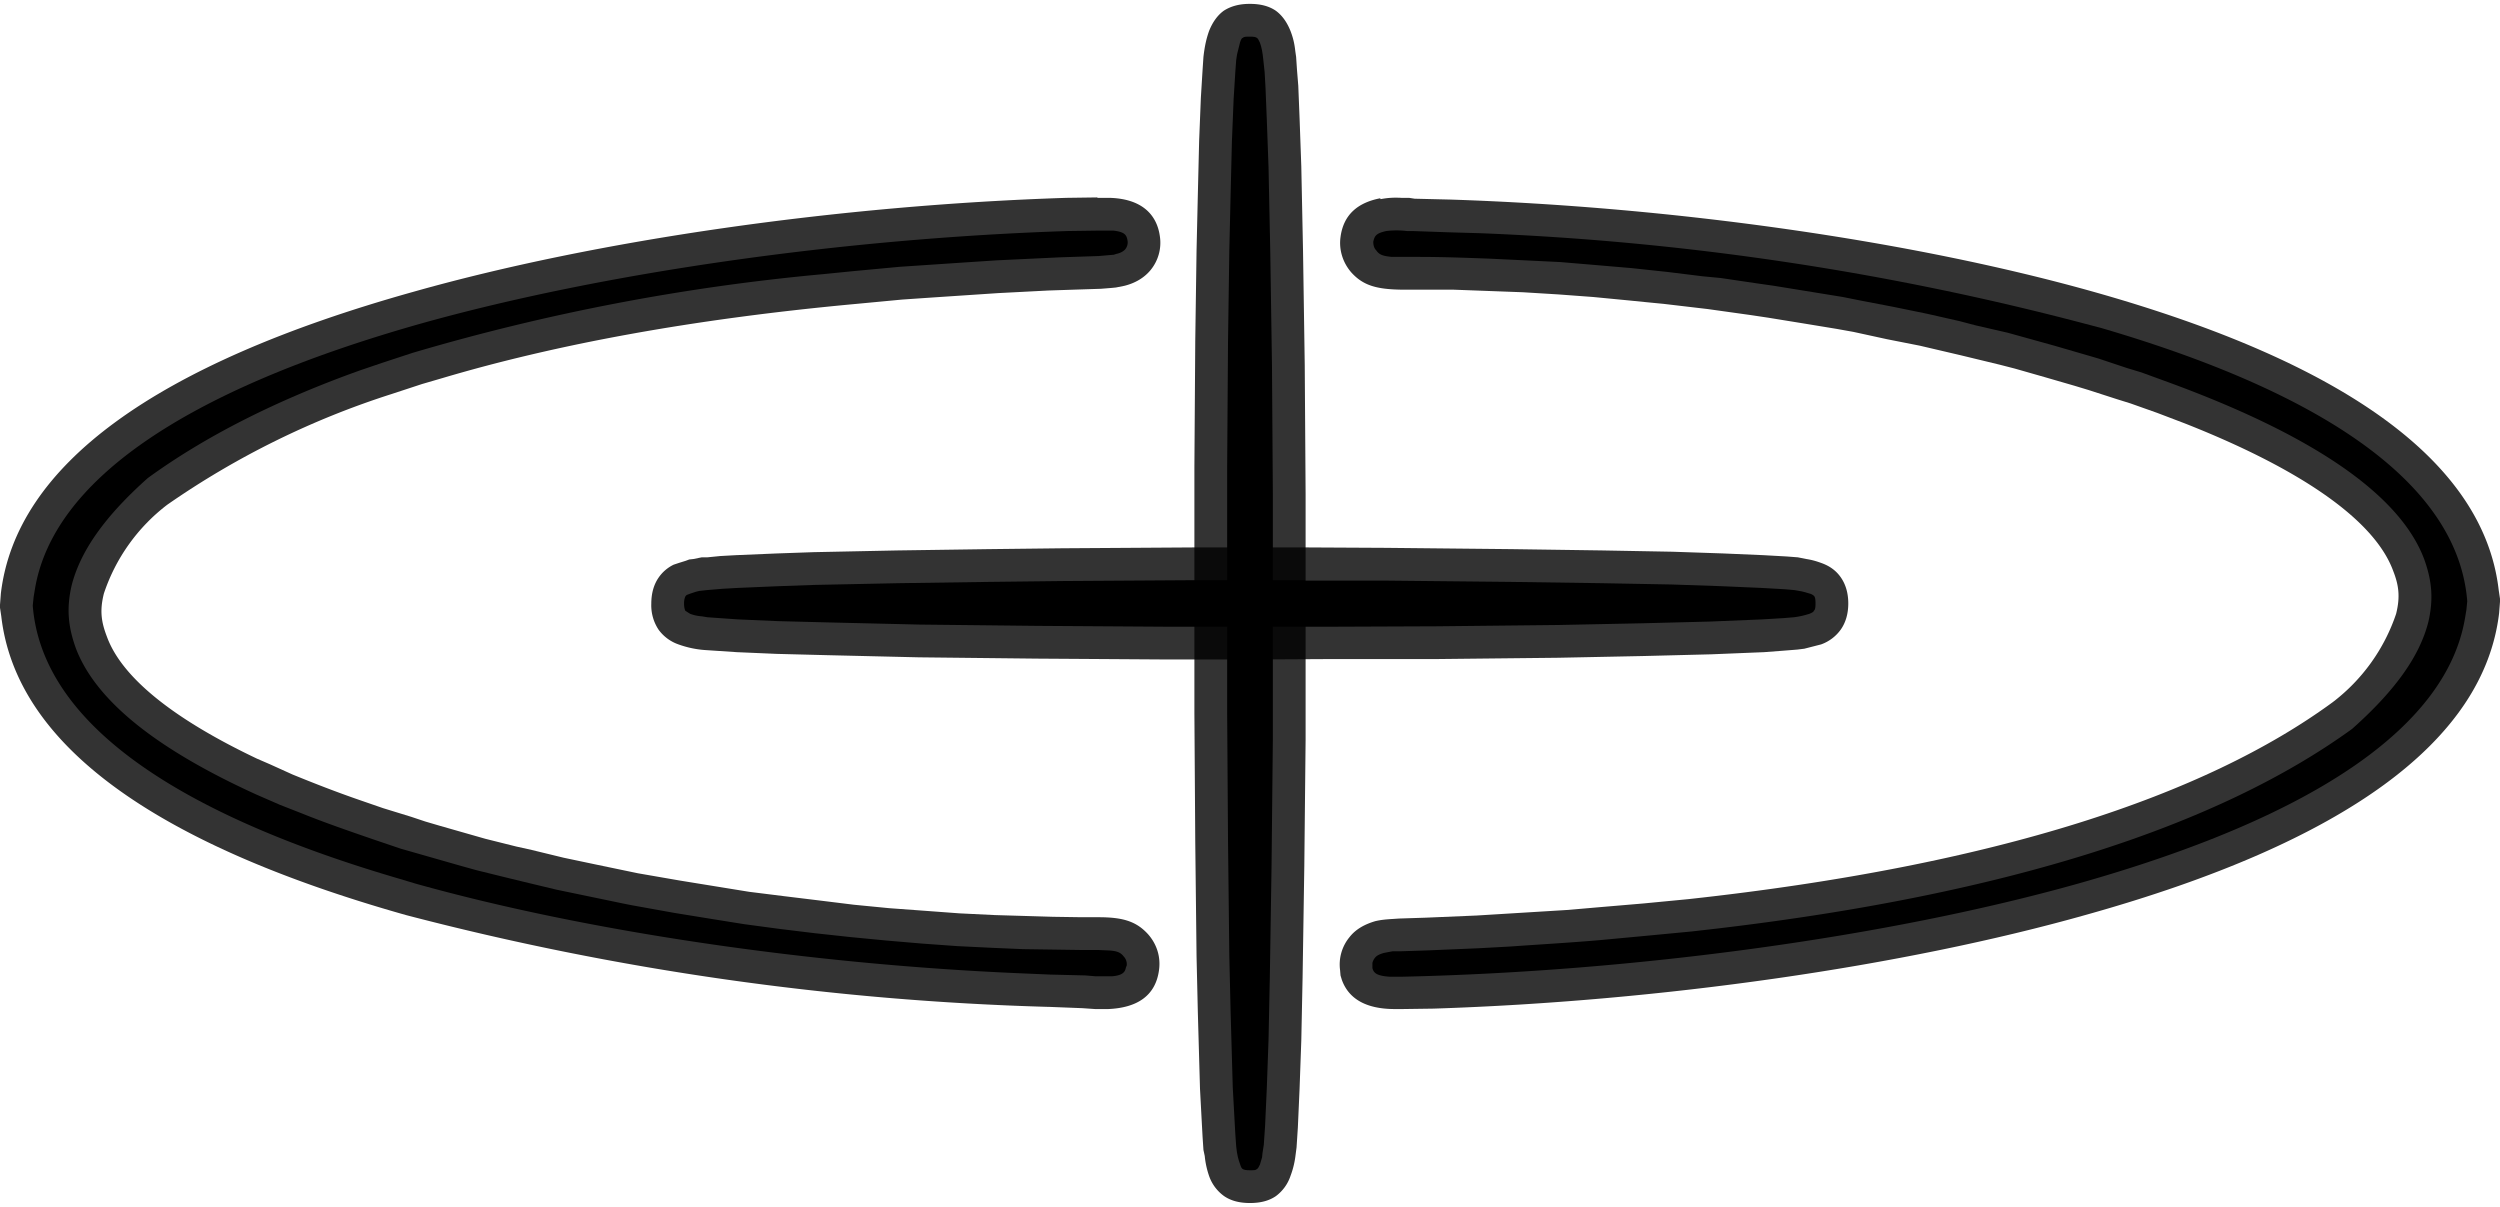 <svg xmlns="http://www.w3.org/2000/svg" viewBox="0 0 58 28"><path fill-opacity=".8" d="M32.03 4.62c.16-.03.3-.04.48-.03h.18l.13.02.83.02c5.2.17 10.73.96 14.92 2.14 5.89 1.66 9.06 3.98 9.4 6.92l.03.2v.07l-.02.26c-.35 2.97-3.57 5.32-9.57 7-4.28 1.21-9.9 2.01-15.15 2.18l-.72.01h-.18c-.7 0-1.08-.26-1.23-.68l-.03-.1-.01-.12a1 1 0 0 1 .22-.77c.15-.19.36-.3.6-.37.13-.03.24-.04.4-.05l.15-.01.62-.02 1.18-.05 2.12-.13.69-.06 1.06-.09 1.04-.1c7.14-.78 11.99-2.4 14.95-4.57a4.3 4.3 0 0 0 1.47-2.05c.1-.4.06-.67-.07-1-.45-1.22-2.25-2.4-4.84-3.42l-.63-.24-.62-.22-.32-.1-.65-.21-.33-.1-.69-.2-.7-.2-.35-.09-.91-.22-.94-.22-.76-.15L43 7.7l-.39-.07-.79-.13-.8-.13-.4-.06-1-.14-1.02-.12-.41-.04-.4-.04-.83-.08-.81-.06-.82-.05-1.62-.06H32.5c-.57-.01-.88-.1-1.15-.4-.2-.23-.29-.53-.25-.82.07-.53.41-.8.92-.9Z"/><path d="M32.77 5.36h-.13a2 2 0 0 0-.48 0c-.22.05-.27.1-.3.25 0 .08.02.15.07.2.07.1.15.13.36.15h.62c.54 0 1.08.02 1.63.04l.84.04.82.04.83.07.82.07.84.09.81.1.42.04.81.12.42.06.8.13.8.13.4.08.78.15.78.16.75.17.38.1.74.17.36.1.72.2.86.25.17.05.66.22.33.1.63.23c3.25 1.19 5.35 2.56 5.93 4.1.18.5.22.92.1 1.45-.2.8-.77 1.6-1.77 2.49-3.13 2.27-8.03 3.84-14.71 4.63l-.61.07-1.05.1-1.07.1c-.69.06-1.39.1-2.1.15l-.73.04-1.19.05-.62.02h-.18l-.11.02-.1.02c-.1.03-.16.06-.2.11a.3.3 0 0 0-.06.12v.12c.03.12.11.18.4.2h.29c5.4-.12 11.27-.92 15.68-2.16 5.6-1.58 8.57-3.7 8.98-6.17l.03-.18.02-.2c-.2-2.56-2.99-4.73-8.49-6.34l-.38-.1a65 65 0 0 0-14.04-2.1l-.7-.02z"/><path fill-opacity=".8" d="M25.46 4.59h.28c.73.02 1.1.37 1.17.9a1 1 0 0 1-.22.78c-.15.18-.36.3-.6.36l-.2.04-.1.01-.25.02-.62.02-.6.02-1.16.06-1.5.1-.73.05-1.06.1c-3.8.35-6.97.94-9.6 1.72l-.48.14-.7.23a19.5 19.5 0 0 0-5.21 2.57 4.3 4.3 0 0 0-1.47 2.06c-.1.4-.06.66.07 1 .36.99 1.63 1.95 3.48 2.83l.3.13.53.24c.49.2 1 .4 1.55.59l.55.19.65.2.33.11.34.1.7.2.35.1.72.18.36.08.74.18.76.16.96.2.98.17.8.13.8.13.8.1.82.1.81.1.82.08.82.06.81.06.82.04 1.35.04.66.01h.4c.57 0 .88.1 1.15.4.2.23.29.52.25.82-.08.62-.53.88-1.17.91h-.32l-.29-.02-.77-.03a66.2 66.2 0 0 1-14.92-2.13C3.54 19.57.37 17.25.03 14.3L0 14.1v-.07l.02-.26c.35-2.97 3.57-5.32 9.57-7 4.28-1.21 9.9-2.01 15.15-2.18l.72-.01Z"/><path d="m25.47 5.35-.7.01c-5.2.17-10.76.96-14.98 2.14-5.6 1.58-8.57 3.7-8.98 6.17l-.03.18-.02.2c.2 2.56 2.99 4.72 8.48 6.33l.4.12c3.93 1.1 9.09 1.87 14.02 2.08l.7.03.82.02.24.02h.38c.22-.02.3-.08.32-.2l.02-.05a.26.26 0 0 0-.07-.21c-.07-.09-.15-.13-.36-.14l-.23-.01h-.39l-1.36-.02-.7-.03-.82-.04-.83-.06-.82-.07-.83-.08-.83-.09-.82-.1-.82-.11-.81-.13-.8-.13-1-.18-.2-.04-.77-.16-.77-.16-.75-.18-.37-.09-.73-.18-.36-.1-.7-.2-.7-.2-.65-.22c-.58-.2-1.13-.39-1.65-.6l-.51-.2-.55-.24c-2.26-1.03-3.71-2.15-4.18-3.39-.18-.5-.22-.92-.1-1.45.2-.8.77-1.61 1.77-2.5 1.32-.96 2.97-1.8 4.93-2.5l.5-.17.7-.23a49.5 49.5 0 0 1 9.54-1.83l.7-.07 1.07-.1 1.49-.1.76-.05 1.47-.07.9-.03.23-.02.12-.01.06-.02c.1-.02.16-.06.2-.1a.25.25 0 0 0 .06-.2c-.02-.15-.08-.21-.33-.24z"/><path fill-opacity=".8" d="M29 .09c.24 0 .44.05.6.16.15.11.26.27.34.47.05.13.09.27.11.46l.02.14.02.3.03.37.03.75.04 1.12.04 1.95.04 2.66.02 2.99v5.7l-.03 2.93-.04 2.59-.03 1.46-.04 1.12-.04.9-.03.46-.03.23a2 2 0 0 1-.11.43.96.96 0 0 1-.34.47c-.16.11-.36.16-.6.16s-.44-.05-.6-.16a.96.96 0 0 1-.35-.47 2 2 0 0 1-.1-.46l-.03-.14-.02-.3-.02-.37-.04-.75-.05-1.77-.03-1.3-.03-2.66-.02-2.99v-5.7l.02-2.93.03-2.1.03-1.3.03-1.24.04-1 .04-.65.02-.3c.03-.26.07-.43.13-.6.08-.2.19-.36.34-.47.17-.11.37-.16.6-.16Z"/><path d="M29 .85c-.1 0-.14 0-.17.03-.02 0-.04.04-.06.1l-.07.28-.02.13-.02.27-.04.64-.04.99-.03 1.23-.03 1.3-.03 2.1-.02 2.92v5.7l.02 2.97.03 2.66.03 1.3.05 1.76.04.73.02.36.02.28c.02.2.05.3.09.41.02.07.04.1.06.11.03.02.07.03.17.03s.14 0 .16-.03c.02 0 .04-.04.07-.1l.05-.17.01-.1.03-.19.03-.44.04-.88.04-1.12.03-1.45.04-2.58.03-2.93v-5.7l-.02-2.98-.04-2.65-.04-1.95-.04-1.1-.03-.74-.02-.36-.03-.28c-.02-.2-.04-.3-.08-.41-.03-.07-.05-.1-.07-.11-.02-.02-.07-.03-.16-.03"/><path fill-opacity=".8" d="m30.28 12.7 1.87.01 2.92.03 2.1.03 1.63.03 1.18.04.93.04.54.03.26.02.2.04c.13.02.23.05.34.09.2.07.35.18.46.34s.17.36.17.6-.06.44-.17.6a.96.96 0 0 1-.46.35l-.39.1-.16.02-.25.02-.52.04-1.23.05-1.58.04-1.97.04-2.8.03h-2.44L29 15.3h-1.92l-3.03-.02-2.73-.03-2.13-.05-1.17-.03-.93-.04-.45-.03-.3-.02a2.3 2.3 0 0 1-.6-.13.96.96 0 0 1-.46-.34 1.02 1.02 0 0 1-.17-.6c0-.25.06-.45.17-.61a.9.9 0 0 1 .35-.3l.12-.04.16-.05.08-.03.09-.01.2-.04h.13l.3-.03.36-.02.95-.04.86-.03 1.94-.04 2.1-.03 1.72-.02 3.07-.02z"/><path d="M30.28 13.46h-2.56l-3.07.02-1.72.02-2.09.03-1.94.04-.85.03-.94.04-.35.02-.36.03-.18.02-.08.02-.12.04-.08.03a.1.1 0 0 0-.04.04c-.01.02-.03.07-.03.16 0 .1.02.15.03.17l.11.07c.08.03.16.05.28.06l.12.02.28.02.43.03.92.04 1.17.03 2.12.05 2.73.03 3.02.02h3.82l2.44-.01 2.8-.03 1.96-.04 1.57-.04 1.21-.05.5-.03.24-.02c.16-.02.26-.05.36-.08.07-.03.1-.05.1-.07.03-.02.04-.07.04-.17s-.01-.14-.03-.17a.24.24 0 0 0-.11-.06l-.1-.03-.08-.02-.17-.03-.23-.02-.53-.03-.92-.04-1.17-.04-1.62-.03-2.1-.03-2.91-.03h-1.87Z"/></svg>